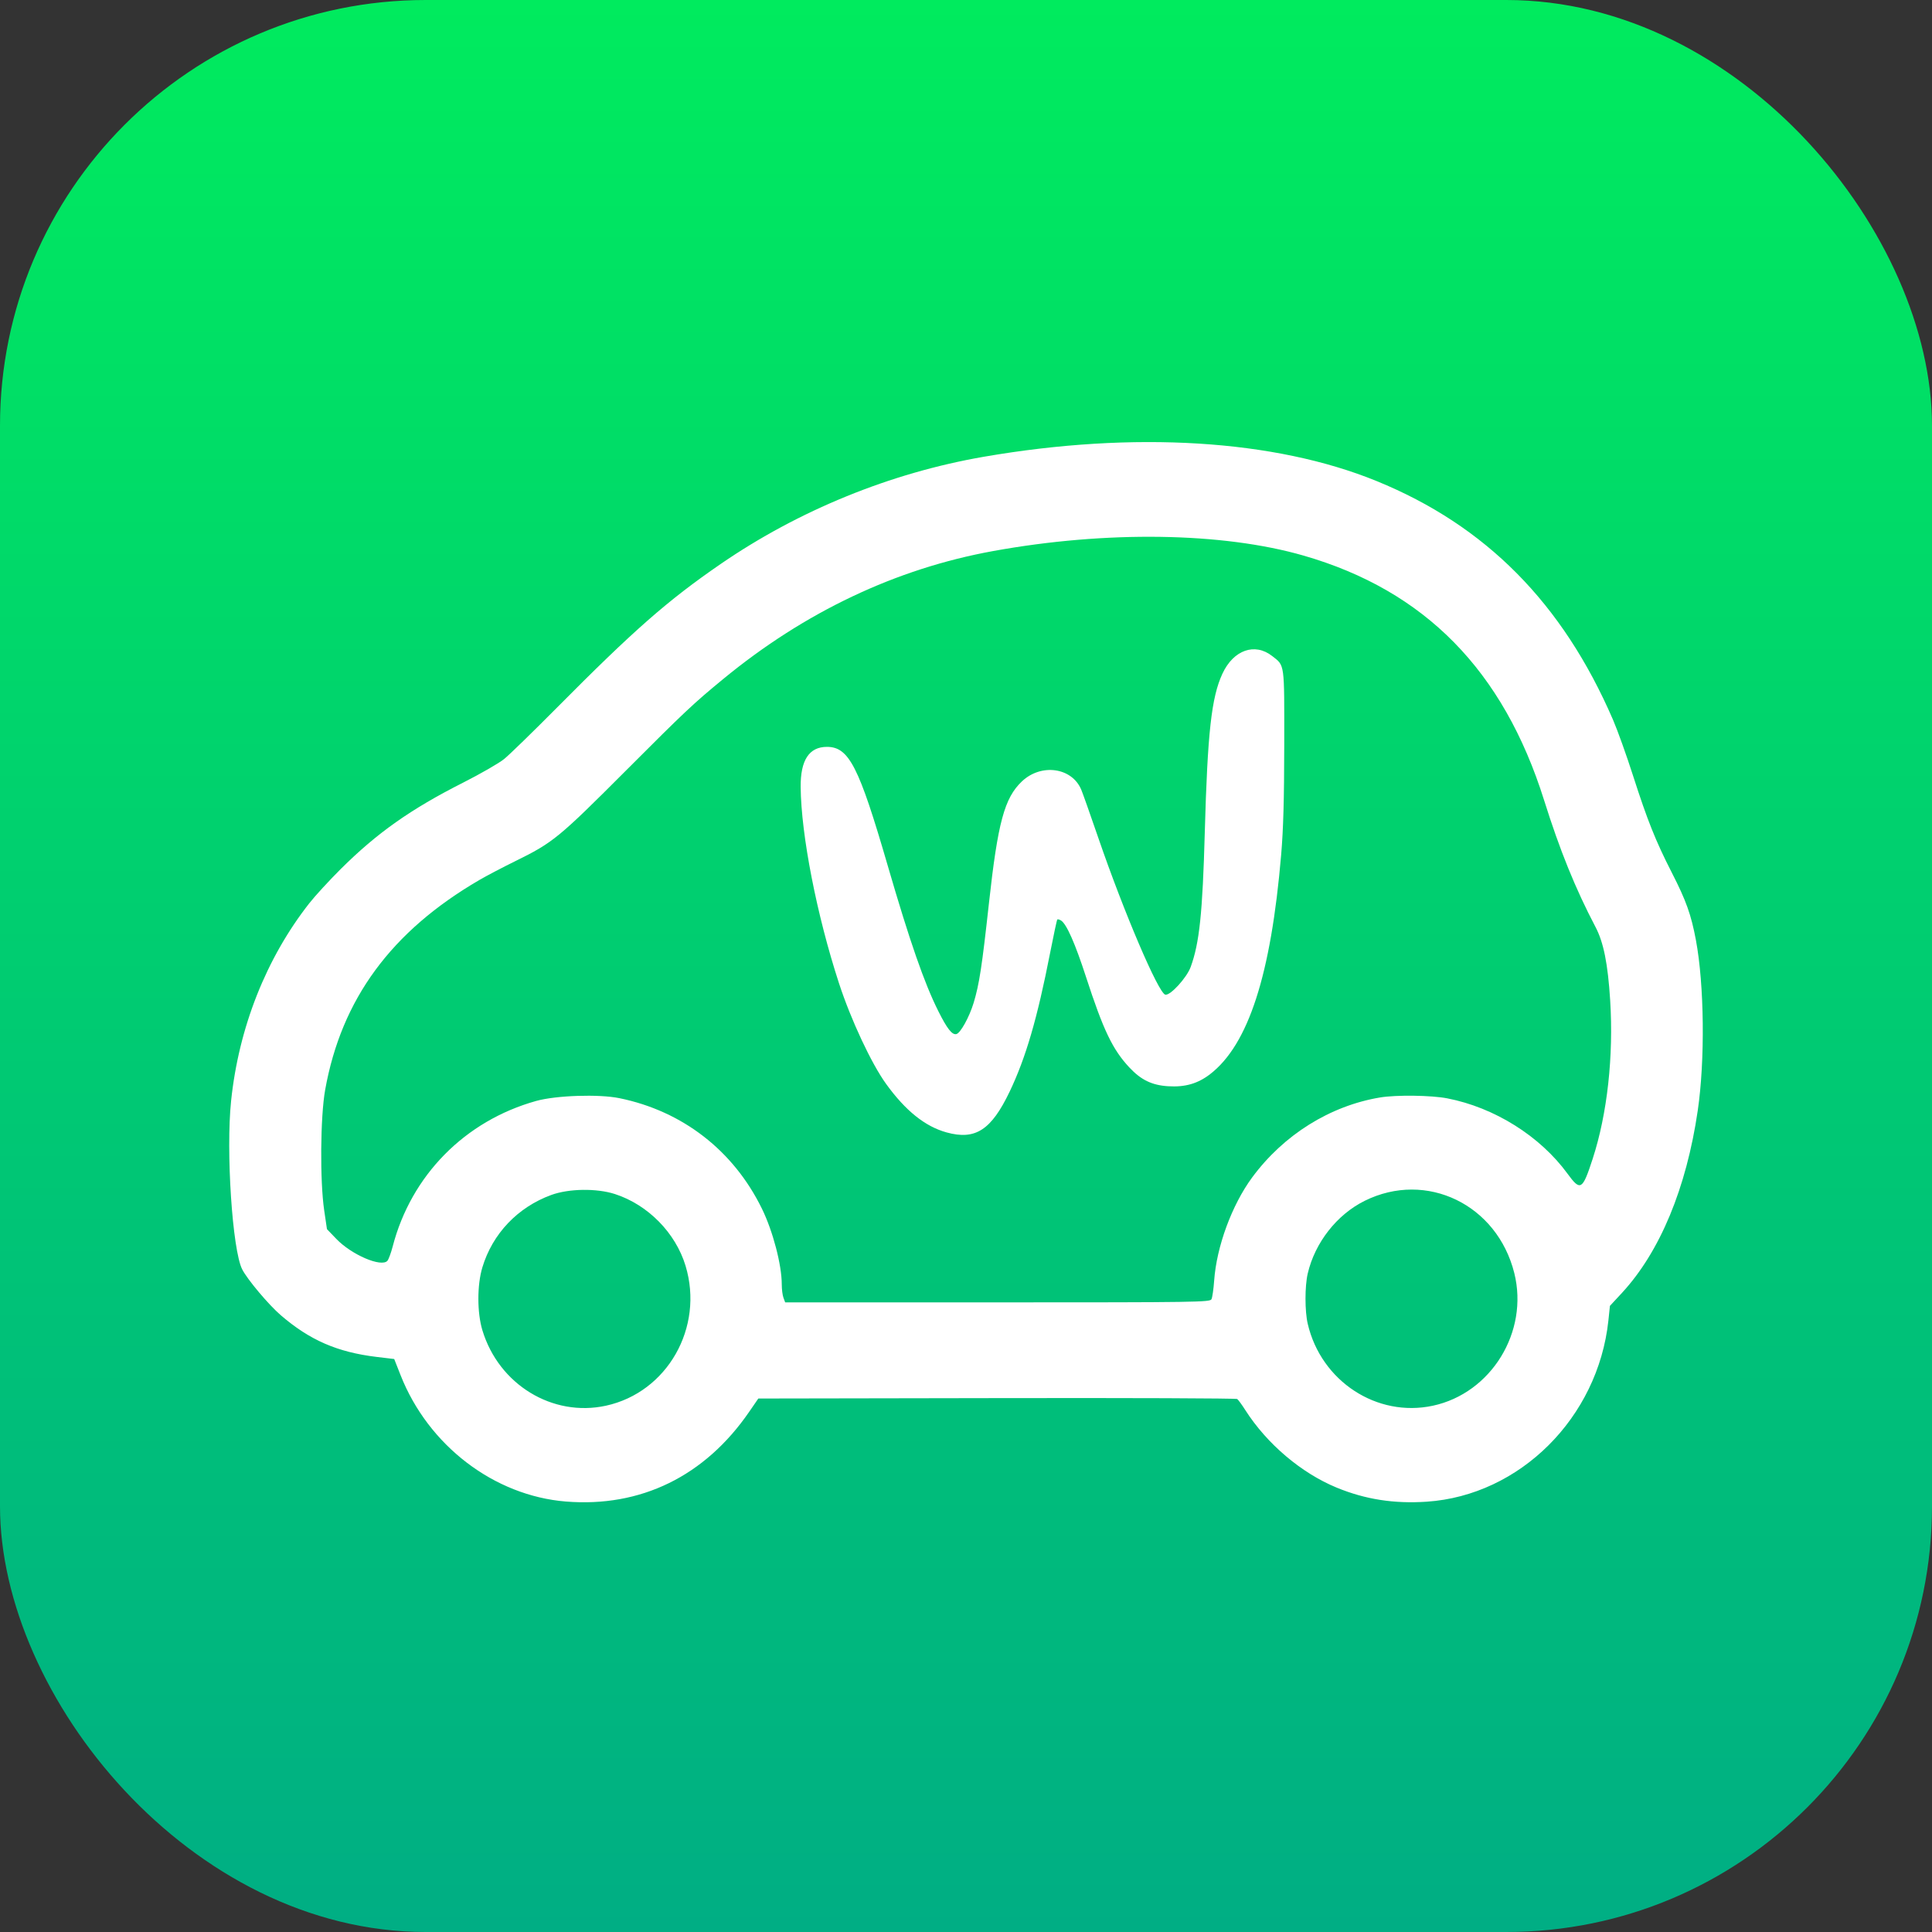 <svg width="47" height="47" viewBox="0 0 47 47" fill="none" xmlns="http://www.w3.org/2000/svg">
<rect x="0" y="0" width="47" height="47" fill="#333333" stroke="none"/>
<rect width="47" height="47" rx="10.356" fill="url(#paint0_linear)"/>
<path d="M13.766 36.528C12.017 36.386 10.419 35.165 9.745 33.454L9.59 33.061L9.162 33.01C8.205 32.894 7.537 32.603 6.83 31.995C6.536 31.742 6.02 31.129 5.893 30.882C5.653 30.415 5.494 28.006 5.622 26.781C5.808 24.997 6.475 23.311 7.524 21.974C7.665 21.794 8.009 21.42 8.287 21.143C9.173 20.262 9.99 19.685 11.265 19.04C11.691 18.824 12.14 18.566 12.264 18.465C12.389 18.364 12.959 17.809 13.533 17.231C15.416 15.332 16.242 14.607 17.529 13.722C19.434 12.413 21.663 11.505 23.931 11.112C27.588 10.48 31.01 10.691 33.487 11.702C36.147 12.787 38.014 14.673 39.241 17.513C39.35 17.766 39.569 18.376 39.727 18.869C40.077 19.959 40.277 20.459 40.671 21.23C41.019 21.91 41.14 22.25 41.256 22.866C41.461 23.959 41.481 25.794 41.301 27.019C41.025 28.904 40.382 30.451 39.459 31.451L39.165 31.768L39.127 32.13C38.873 34.489 36.975 36.379 34.709 36.532C33.911 36.585 33.216 36.477 32.516 36.189C31.656 35.834 30.822 35.127 30.297 34.307C30.213 34.174 30.123 34.052 30.098 34.034C30.073 34.016 27.442 34.006 24.251 34.012L18.448 34.022L18.225 34.346C17.147 35.913 15.587 36.675 13.766 36.528ZM14.74 34.197C16.233 33.872 17.131 32.295 16.678 30.795C16.435 29.991 15.762 29.307 14.957 29.047C14.513 28.904 13.838 28.914 13.411 29.07C12.595 29.368 11.982 30.012 11.735 30.83C11.605 31.258 11.605 31.933 11.735 32.361C12.134 33.682 13.441 34.48 14.74 34.197H14.74ZM34.858 34.197C36.278 33.892 37.194 32.4 36.839 30.973C36.423 29.303 34.701 28.469 33.2 29.212C32.523 29.547 31.988 30.229 31.813 30.983C31.741 31.292 31.741 31.899 31.814 32.207C32.14 33.603 33.498 34.49 34.858 34.197H34.858ZM29.472 31.606C29.493 31.564 29.522 31.36 29.537 31.154C29.596 30.324 29.969 29.312 30.462 28.643C31.227 27.607 32.355 26.901 33.575 26.698C33.965 26.633 34.823 26.644 35.209 26.72C36.357 26.943 37.464 27.637 38.132 28.551C38.449 28.985 38.496 28.956 38.746 28.188C39.101 27.096 39.256 25.694 39.171 24.335C39.115 23.447 39.011 22.925 38.814 22.551C38.327 21.624 37.944 20.679 37.564 19.469C36.571 16.309 34.661 14.366 31.712 13.516C29.741 12.948 26.91 12.906 24.163 13.405C21.797 13.834 19.578 14.886 17.593 16.519C16.866 17.117 16.664 17.307 15.233 18.74C13.59 20.386 13.454 20.498 12.538 20.948C12.231 21.099 11.836 21.306 11.661 21.408C9.517 22.657 8.305 24.307 7.91 26.514C7.793 27.169 7.781 28.728 7.887 29.447L7.954 29.902L8.181 30.138C8.551 30.525 9.279 30.837 9.425 30.671C9.454 30.638 9.511 30.483 9.552 30.327C10.002 28.594 11.308 27.268 13.043 26.783C13.526 26.648 14.566 26.613 15.066 26.715C16.603 27.028 17.843 27.989 18.535 29.403C18.802 29.948 19.018 30.771 19.018 31.246C19.018 31.363 19.036 31.509 19.059 31.57L19.101 31.683H24.267C29.145 31.683 29.436 31.678 29.472 31.606ZM23.026 27.548C22.505 27.404 22.029 27.022 21.558 26.371C21.199 25.875 20.7 24.808 20.41 23.919C19.87 22.264 19.488 20.311 19.478 19.146C19.472 18.494 19.683 18.17 20.115 18.169C20.652 18.169 20.892 18.638 21.595 21.056C22.133 22.905 22.486 23.919 22.828 24.601C23.04 25.024 23.16 25.178 23.263 25.157C23.363 25.138 23.581 24.744 23.687 24.393C23.824 23.937 23.888 23.517 24.058 21.974C24.274 20.009 24.435 19.412 24.86 19.009C25.329 18.565 26.077 18.669 26.304 19.211C26.341 19.299 26.527 19.825 26.717 20.378C27.338 22.187 28.183 24.165 28.349 24.198C28.472 24.222 28.87 23.786 28.966 23.523C29.179 22.938 29.255 22.216 29.309 20.247C29.376 17.819 29.471 16.965 29.738 16.389C30.006 15.812 30.525 15.628 30.948 15.959C31.258 16.202 31.244 16.102 31.242 18.124C31.24 19.457 31.22 20.167 31.167 20.793C30.919 23.716 30.37 25.411 29.439 26.131C29.14 26.361 28.831 26.451 28.419 26.425C28.024 26.401 27.758 26.272 27.474 25.968C27.067 25.533 26.841 25.062 26.42 23.767C26.155 22.95 25.946 22.478 25.813 22.394C25.773 22.369 25.732 22.358 25.721 22.369C25.71 22.38 25.632 22.744 25.547 23.177C25.236 24.772 24.955 25.733 24.561 26.558C24.113 27.493 23.727 27.742 23.026 27.548Z" fill="white"/>
<defs>
<linearGradient id="paint0_linear" x1="23.5" y1="0" x2="23.5" y2="47" gradientUnits="userSpaceOnUse">
<stop stop-color="#00EB5E"/>
<stop offset="1" stop-color="#00AE84"/>
</linearGradient>
</defs>
</svg>
